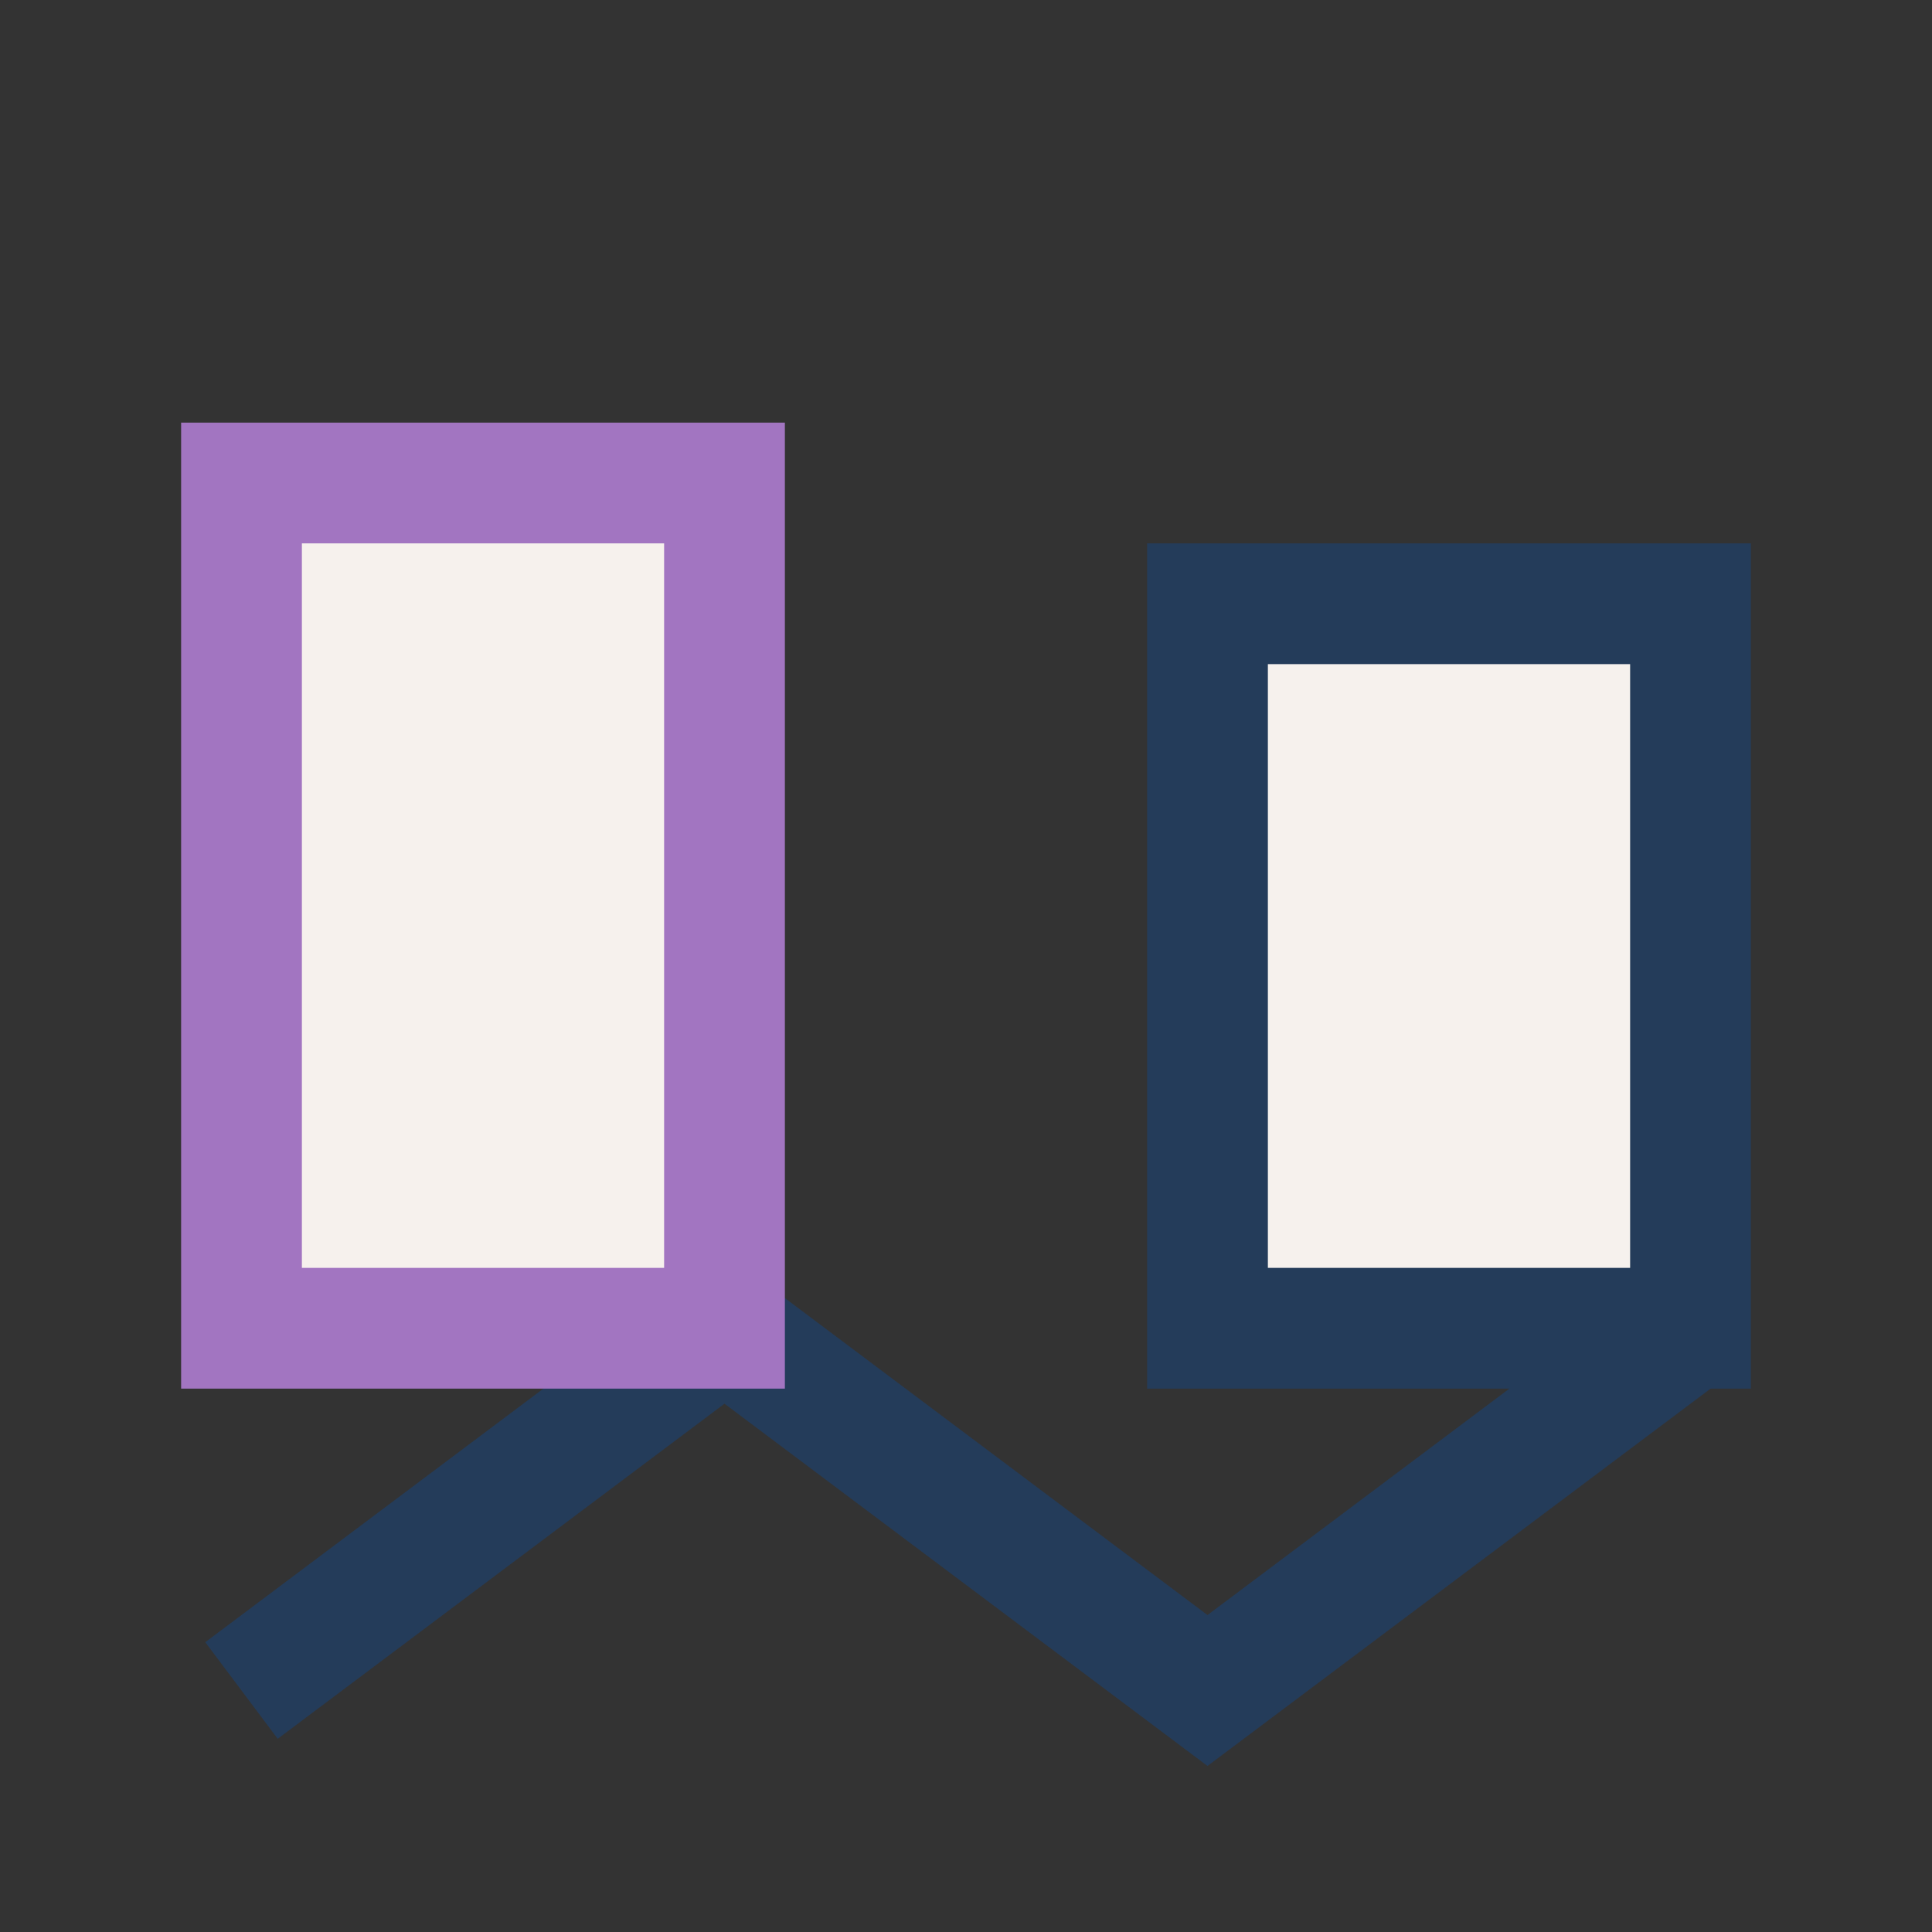<?xml version="1.0" encoding="UTF-8"?>
<svg xmlns="http://www.w3.org/2000/svg" width="32" height="32" viewBox="0 0 32 32"><rect x="0" y="0" width="32" height="32" fill="#333333" stroke="none"/><polyline points="4,28 12,22 20,28 28,22" fill="none" stroke="#243C5A" stroke-width="2"/><rect x="4" y="8" width="8" height="14" fill="#F6F1ED" stroke="#A275C1" stroke-width="2"/><rect x="20" y="10" width="8" height="12" fill="#F6F1ED" stroke="#243C5A" stroke-width="2"/></svg>